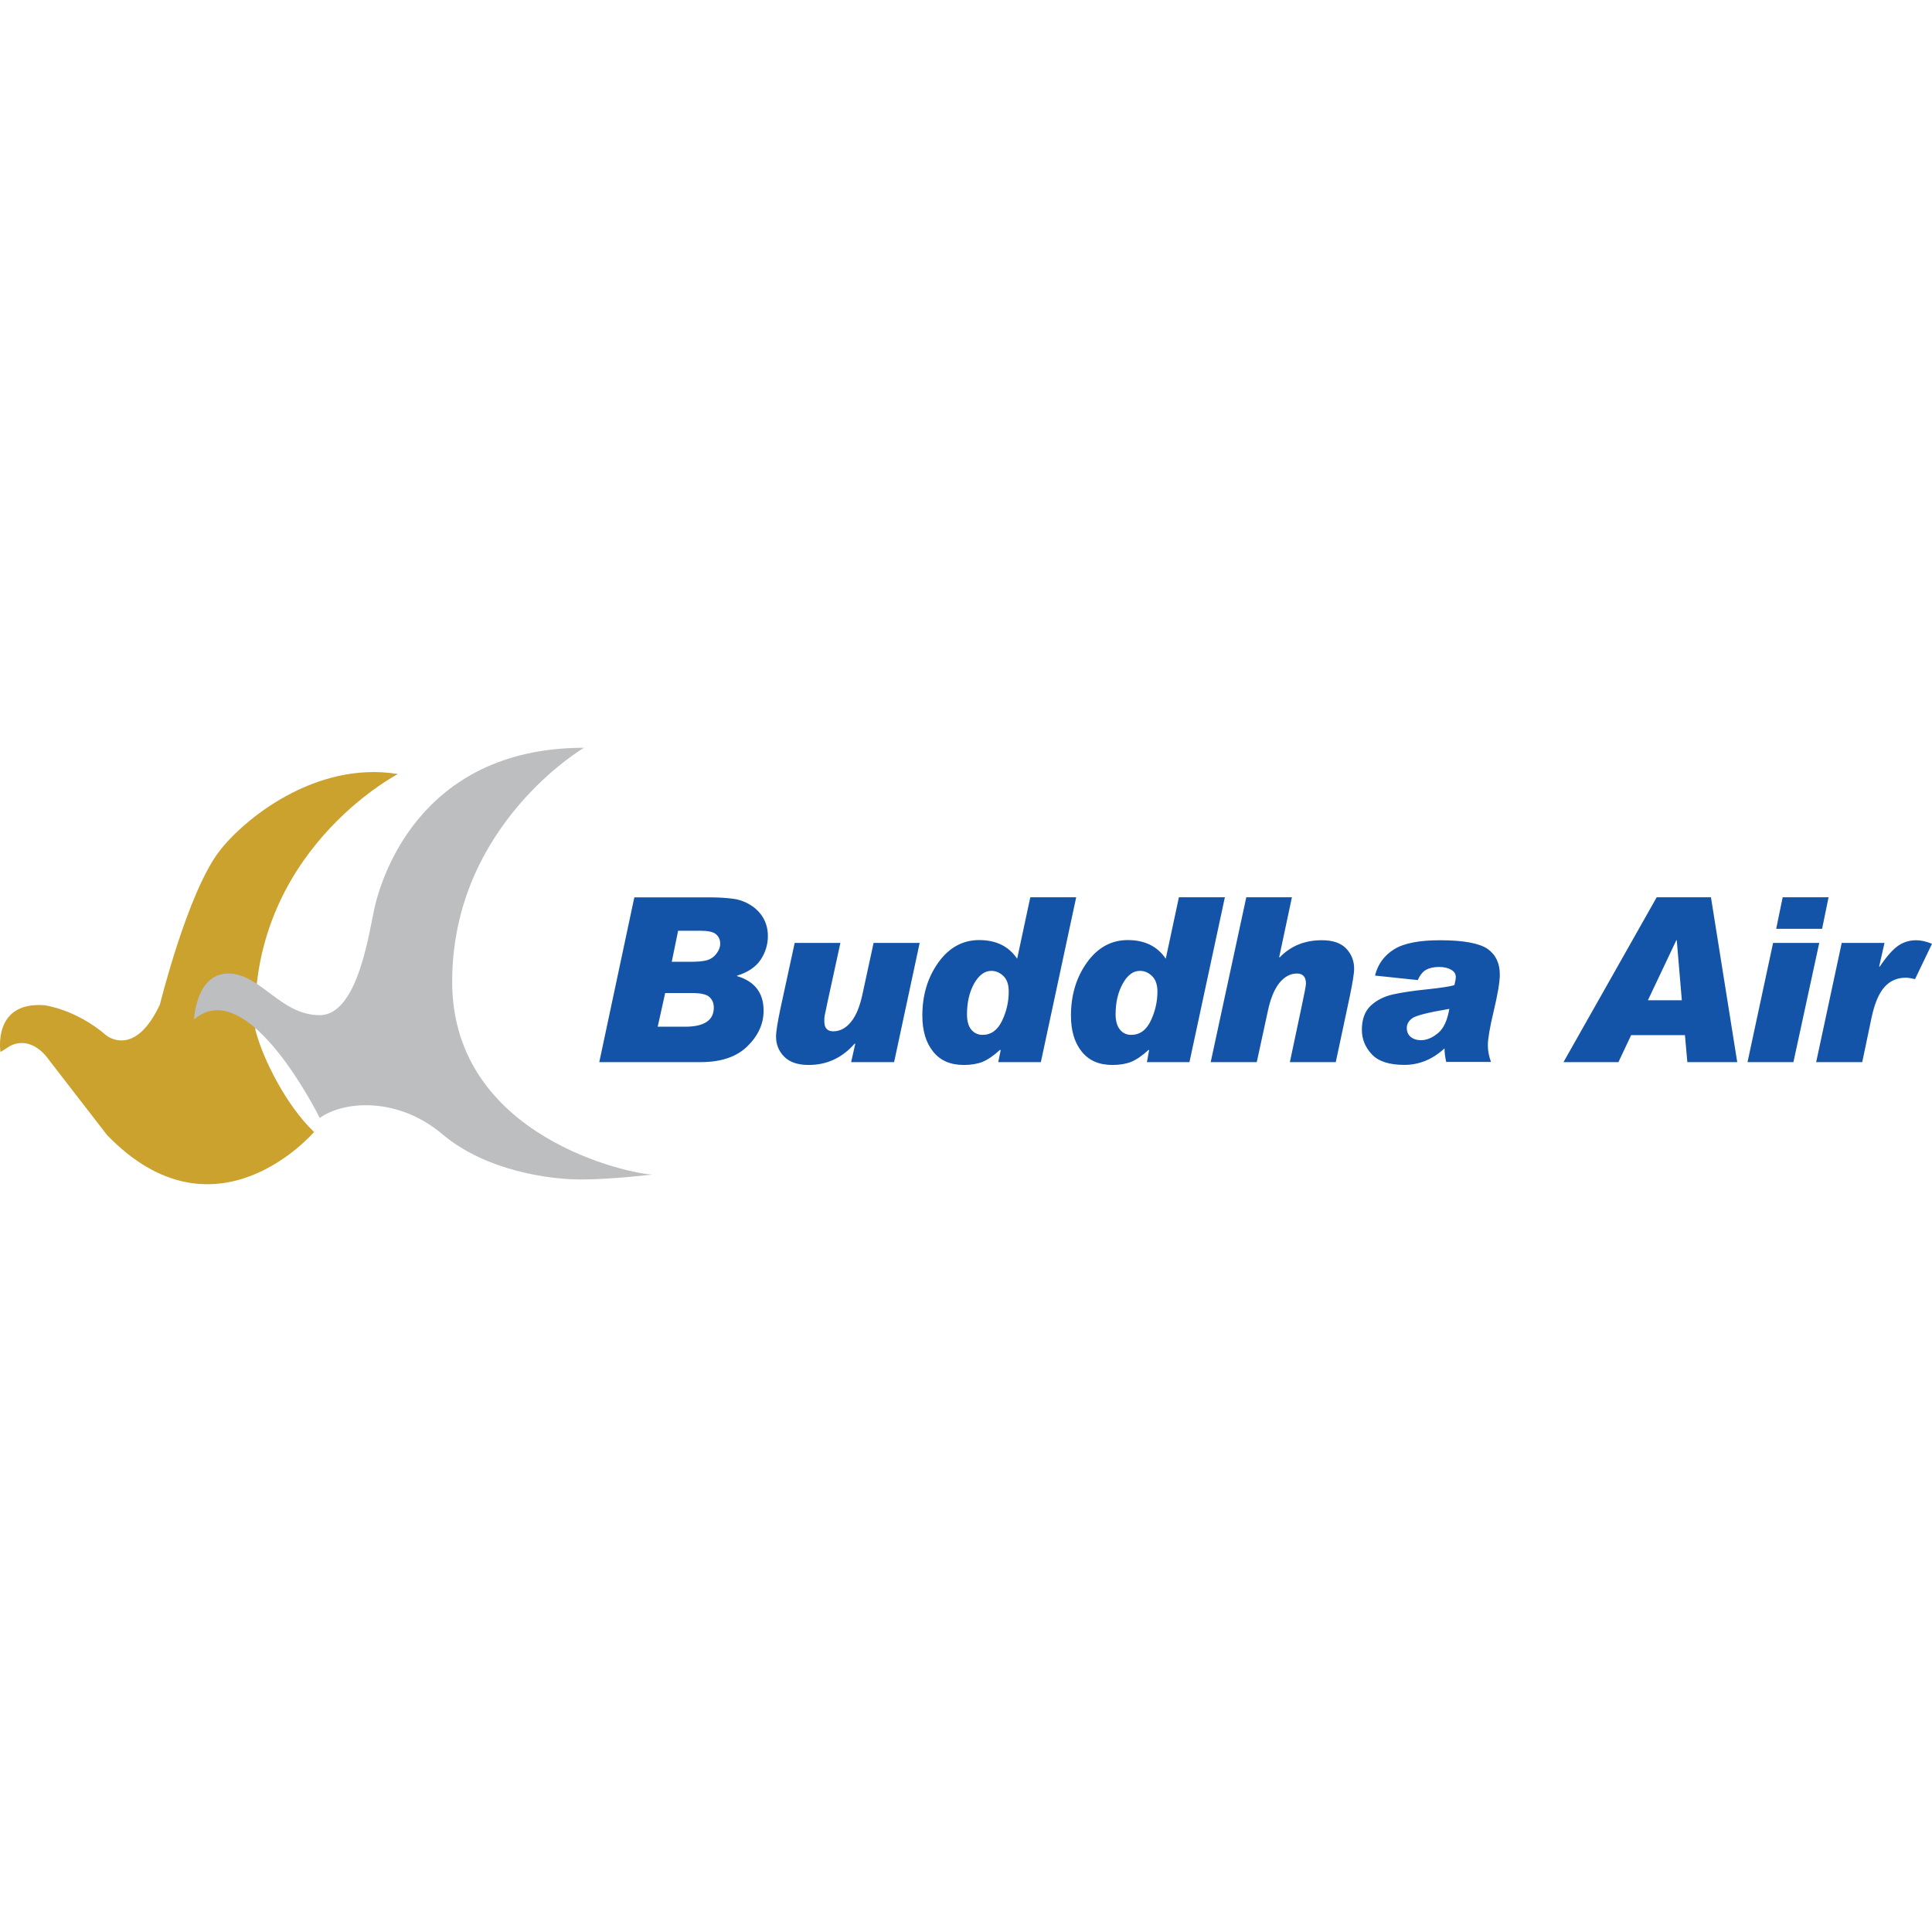<?xml version="1.0" encoding="UTF-8"?>
<svg xmlns="http://www.w3.org/2000/svg" xmlns:xlink="http://www.w3.org/1999/xlink" version="1.1" id="Layer_1" x="0px" y="0px" viewBox="0 0 210 210" style="enable-background:new 0 0 210 210;" xml:space="preserve"> <style type="text/css"> .st0{fill:#CBA22E;} .st1{fill:#1354A8;} .st2{fill:#BCBEC0;} </style> <g> <path class="st0" d="M0.053,114.348c0,0-0.907-5.5,4.767-5.085 c0,0,3.416,0.415,6.735,3.281c0,0,3.078,2.548,5.828-3.368 c0,0,2.972-12.043,6.407-16.588c2.586-3.426,10.431-9.929,19.463-8.453 c0,0-16.453,8.521-15.488,27.839c0.82,3.165,3.358,8.193,6.369,11.068 c0,0-10.692,12.554-22.503,0.328l-6.407-8.289c0,0-1.718-2.586-4.111-1.399 L0.053,114.348z"></path> <path class="st1" d="M68.951,97.529l-3.812,17.919h11.03 c2.19,0,3.879-0.56,5.066-1.718c1.177-1.148,1.766-2.451,1.766-3.869 c0-1.94-0.965-3.194-2.885-3.763v-0.048c1.168-0.357,2.036-0.936,2.567-1.737 c0.531-0.801,0.782-1.669,0.782-2.567c0-0.704-0.154-1.351-0.492-1.949 c-0.338-0.589-0.811-1.061-1.399-1.428c-0.598-0.367-1.216-0.589-1.872-0.675 c-0.647-0.087-1.496-0.154-2.499-0.154h-8.25L68.951,97.529z M111.989,97.529 l-1.428,6.678c-0.926-1.361-2.297-2.026-4.13-2.026 c-1.785,0-3.271,0.811-4.439,2.441c-1.168,1.631-1.737,3.57-1.737,5.761 c0,1.65,0.386,2.943,1.168,3.918c0.772,0.975,1.882,1.457,3.348,1.457 c0.782,0,1.457-0.116,2.026-0.338c0.56-0.232,1.216-0.675,1.92-1.322 l0.048,0.077l-0.261,1.274h4.632l3.841-17.919L111.989,97.529z M128.142,97.529 l-1.428,6.678c-0.926-1.361-2.306-2.026-4.13-2.026 c-1.785,0-3.271,0.811-4.439,2.441c-1.168,1.631-1.737,3.57-1.737,5.761 c0,1.65,0.386,2.943,1.168,3.918c0.782,0.975,1.882,1.457,3.348,1.457 c0.782,0,1.457-0.116,2.026-0.338c0.569-0.232,1.216-0.675,1.92-1.322 l0.029,0.077l-0.232,1.274h4.622l3.85-17.919L128.142,97.529z M135.466,97.529 l-3.869,17.919h5.008l1.216-5.606c0.28-1.293,0.685-2.297,1.226-2.982 c0.55-0.685,1.197-1.042,1.92-1.042c0.656,0,0.984,0.376,0.984,1.09 c0,0.212-0.154,1.042-0.473,2.519l-1.274,6.021h4.989l1.505-7.064 c0.318-1.534,0.492-2.567,0.492-3.088c0-0.868-0.299-1.602-0.878-2.21 c-0.589-0.598-1.457-0.888-2.625-0.888c-1.862,0-3.397,0.618-4.593,1.872 l-0.048-0.048l1.38-6.494H135.466z M180.077,97.529l-10.132,17.919h5.973 l1.38-2.933h5.848l0.261,2.933h5.423l-2.856-17.919H180.077z M193.769,97.529 l-0.704,3.426h4.989l0.704-3.426H193.769z M73.709,101.167h2.364 c0.868,0,1.438,0.116,1.737,0.367c0.299,0.241,0.473,0.598,0.473,1.042 c0,0.367-0.135,0.724-0.415,1.09c-0.27,0.357-0.656,0.618-1.09,0.724 c-0.444,0.116-1.061,0.154-1.872,0.154h-1.891L73.709,101.167z M156.522,102.2 c-2.248,0-3.918,0.318-4.989,0.984c-1.071,0.666-1.776,1.631-2.075,2.856 l4.651,0.492c0.261-0.589,0.579-0.955,0.936-1.139 c0.357-0.183,0.811-0.289,1.38-0.289c0.54,0,0.994,0.116,1.322,0.309 s0.492,0.454,0.492,0.782c0,0.203-0.058,0.502-0.154,0.888 c-0.482,0.145-1.447,0.289-2.885,0.444c-1.621,0.164-2.885,0.357-3.812,0.569 c-0.946,0.212-1.747,0.618-2.393,1.216c-0.637,0.598-0.965,1.476-0.965,2.625 c0,1.013,0.367,1.911,1.09,2.673c0.714,0.762,1.891,1.139,3.532,1.139 c1.611,0,3.059-0.598,4.362-1.795c0,0.473,0.068,0.965,0.183,1.476h4.863 c-0.212-0.618-0.338-1.206-0.338-1.795c0-0.695,0.203-1.92,0.627-3.686 c0.444-1.862,0.675-3.204,0.675-4.024c0-1.216-0.434-2.142-1.322-2.779 C160.797,102.528,159.079,102.2,156.522,102.2L156.522,102.2z M182.209,102.2 h0.048l0.55,6.523h-3.686L182.209,102.2z M208.282,102.2 c-0.704,0-1.332,0.183-1.92,0.569c-0.589,0.396-1.274,1.158-2.055,2.316 l-0.048-0.048l0.579-2.548h-4.651l-2.779,12.959h5.008l1.013-4.834 c0.318-1.505,0.782-2.615,1.38-3.3c0.598-0.685,1.38-1.042,2.335-1.042 c0.299,0,0.627,0.068,1.013,0.154l1.843-3.841 C209.383,102.335,208.813,102.2,208.282,102.2L208.282,102.2z M86.379,102.489 l-1.505,6.938c-0.338,1.583-0.521,2.683-0.521,3.242 c0,0.859,0.289,1.573,0.878,2.181c0.598,0.608,1.486,0.907,2.673,0.907 c1.988,0,3.657-0.782,5.008-2.335l0.048,0.048l-0.444,1.978h4.67l2.779-12.959 h-5.008l-1.216,5.606c-0.28,1.283-0.666,2.277-1.226,2.962 c-0.54,0.685-1.197,1.042-1.949,1.042c-0.637,0-0.965-0.367-0.965-1.061v-0.029 c0-0.222,0-0.425,0.029-0.569c0.029-0.154,0.145-0.675,0.338-1.611l1.38-6.34 H86.379z M192.727,102.489l-2.779,12.959h4.989l2.808-12.959H192.727z M107.753,105.529c0.492,0,0.936,0.193,1.322,0.569s0.569,0.936,0.569,1.689 c0,1.081-0.232,2.142-0.724,3.165c-0.492,1.033-1.206,1.534-2.123,1.534 c-0.502,0-0.907-0.193-1.226-0.569c-0.309-0.386-0.463-0.936-0.463-1.66 c0-1.303,0.261-2.422,0.772-3.348c0.531-0.926,1.148-1.38,1.872-1.38V105.529z M123.906,105.529c0.492,0,0.936,0.193,1.322,0.569 c0.386,0.376,0.579,0.936,0.579,1.689c0,1.081-0.241,2.142-0.724,3.165 c-0.492,1.033-1.206,1.534-2.133,1.534c-0.502,0-0.907-0.193-1.216-0.569 c-0.309-0.386-0.473-0.936-0.473-1.66c0-1.303,0.261-2.422,0.782-3.348 c0.511-0.926,1.139-1.38,1.862-1.38V105.529z M72.3,107.941h2.982 c0.926,0,1.544,0.154,1.843,0.444c0.299,0.28,0.463,0.656,0.463,1.139 c0,1.39-1.052,2.075-3.136,2.075h-2.962L72.3,107.941z M157.535,109.659 c-0.212,1.245-0.608,2.113-1.216,2.625c-0.618,0.511-1.235,0.782-1.872,0.782 c-0.444,0-0.83-0.125-1.119-0.367s-0.415-0.569-0.415-0.984 c0-0.396,0.203-0.743,0.598-1.042c0.396-0.289,1.737-0.627,4.024-1.013V109.659z"></path> <path class="st2" d="M21.089,110.817c0,0,0.203-4.999,3.715-4.999 s5.674,4.526,9.939,4.526c4.255,0,5.413-9.389,6.021-11.898 c0.608-2.499,4.593-17.167,22.715-17.167c0,0-14.33,8.386-14.33,25.427 s19.676,20.959,21.77,20.959c0,0-4.468,0.54-7.768,0.54 c-3.31,0-10.277-0.878-15.082-4.931c-4.796-4.062-10.682-3.648-13.316-1.756 c0-0.01-7.768-15.777-13.664-10.701"></path> </g> </svg>

